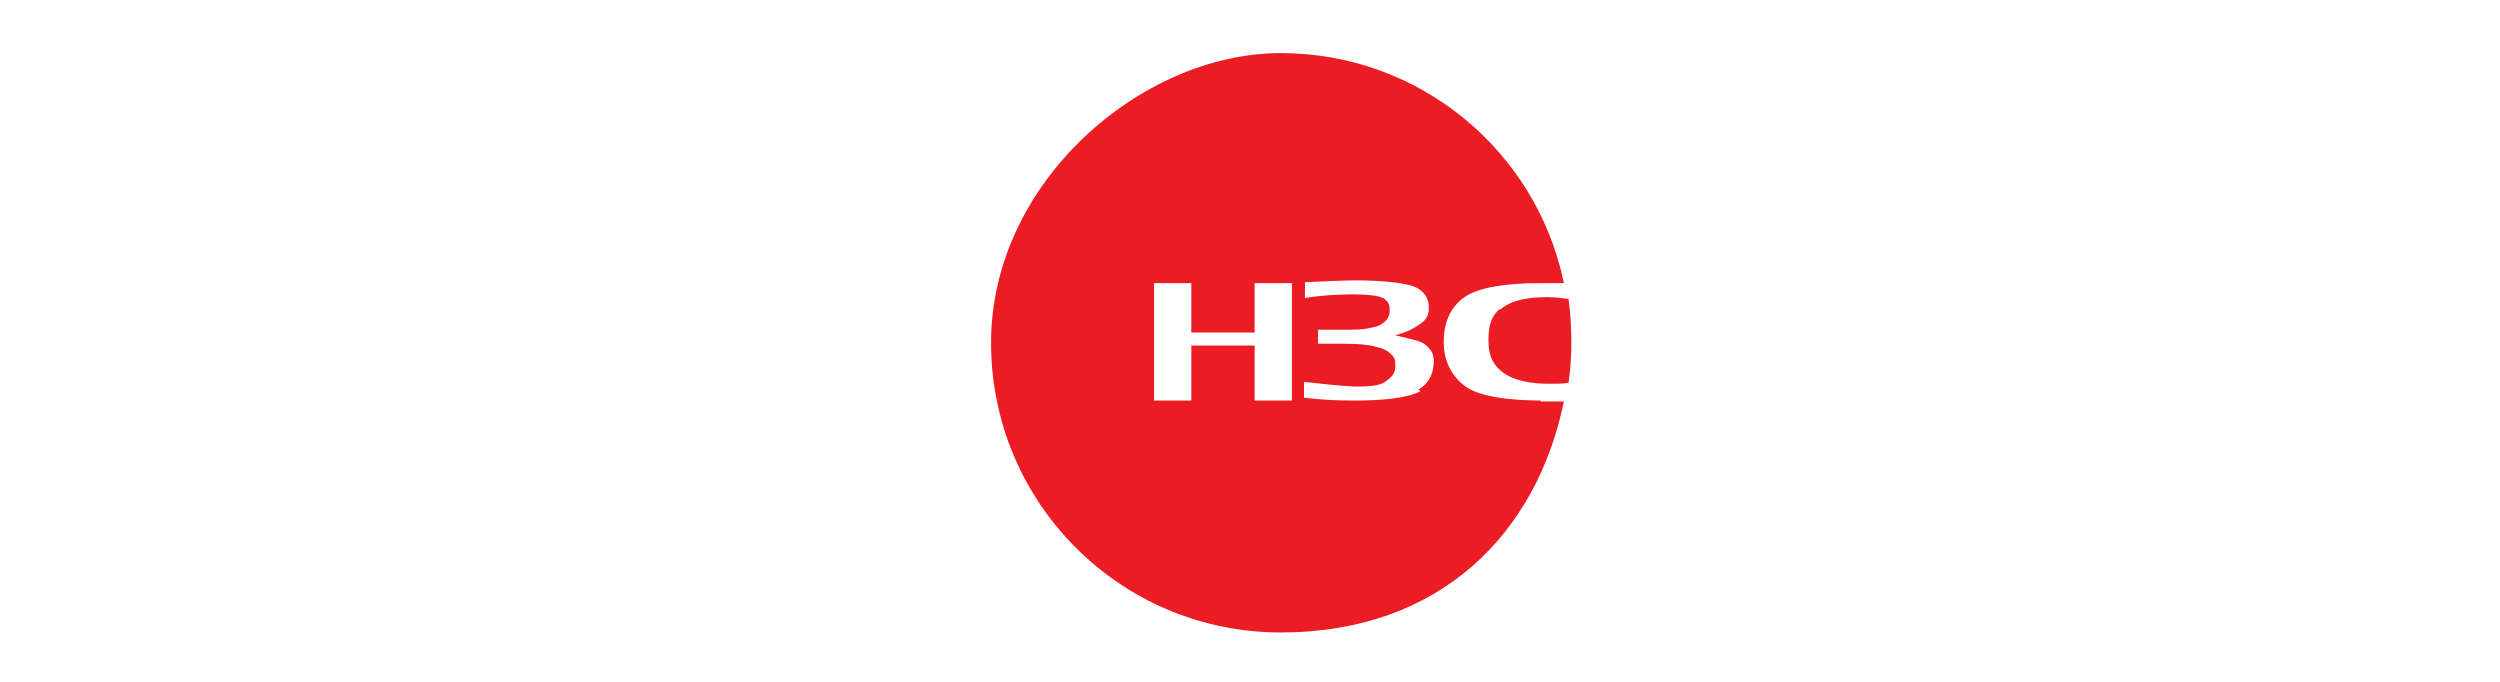 <?xml version="1.0" encoding="UTF-8"?>
<svg id="Layer_1" xmlns="http://www.w3.org/2000/svg" version="1.1" viewBox="0 0 268.4 73.2">
  <!-- Generator: Adobe Illustrator 29.1.0, SVG Export Plug-In . SVG Version: 2.1.0 Build 142)  -->
  <defs>
    <style>
      .st0 {
        fill: #ec1c24;
      }
    </style>
  </defs>
  <g id="Layer_11" data-name="Layer_1">
    <g>
      <path class="st0" d="M161,33.2c-1,.8-1.2,2-1.2,3.3,0,1.9.6,2.8,1.7,3.6,1.2.8,2.9,1.1,4.8,1.1.9,0,1.5,0,2.1-.1.2-1.4.3-2.9.3-4.4s-.1-3.1-.3-4.6c-.8-.1-1.5-.2-2.3-.2-2,0-3.8.3-5,1.3h0Z"/>
      <path class="st0" d="M165.4,43c-3.2,0-6.7-.4-8.2-1.6s-2.2-2.8-2.2-4.7.6-3.6,2.1-4.7c1.5-1.2,4.9-1.6,8.1-1.6h2.7c-2.9-14.1-15.4-24.7-30.4-24.7s-31.1,13.9-31.1,31.1,13.9,31.1,31.1,31.1,27.5-10.7,30.4-24.8c-.8,0-1.7,0-2.5,0h0ZM138.7,43h-4v-5.9h-6.8v5.9h-4v-12.6h4v5.3h6.8v-5.3h4v12.6ZM152.5,42c-1.5.8-4.4,1-7,1s-3.6-.1-5.5-.3v-1.7c1.8.2,3.6.4,5.4.5,1.1,0,2.6,0,3.3-.5s1.1-.9,1.1-1.6,0-1-.5-1.4c-.4-.4-.8-.6-1.7-.8-.7-.2-1.9-.3-3.5-.3h-2.6v-1.5h2.4c1.5,0,2.5,0,3.2-.2.7-.1,1.2-.3,1.6-.7.4-.3.5-.8.5-1.3s-.2-.9-.7-1.2c-.6-.3-2-.4-3.2-.4s-3.6.1-5.2.4v-1.7c2-.1,4.4-.2,5.6-.2h0c2,0,5.1.2,6.2.7s1.5,1.3,1.5,2.2-.3,1.4-1.1,1.9-1.1.7-2.5,1.1c1.3.3,1.7.4,2.4.6s1.1.6,1.4,1,.4,1.1.3,1.6c0,.5-.3,1.9-1.6,2.6h0Z"/>
    </g>
  </g>
</svg>